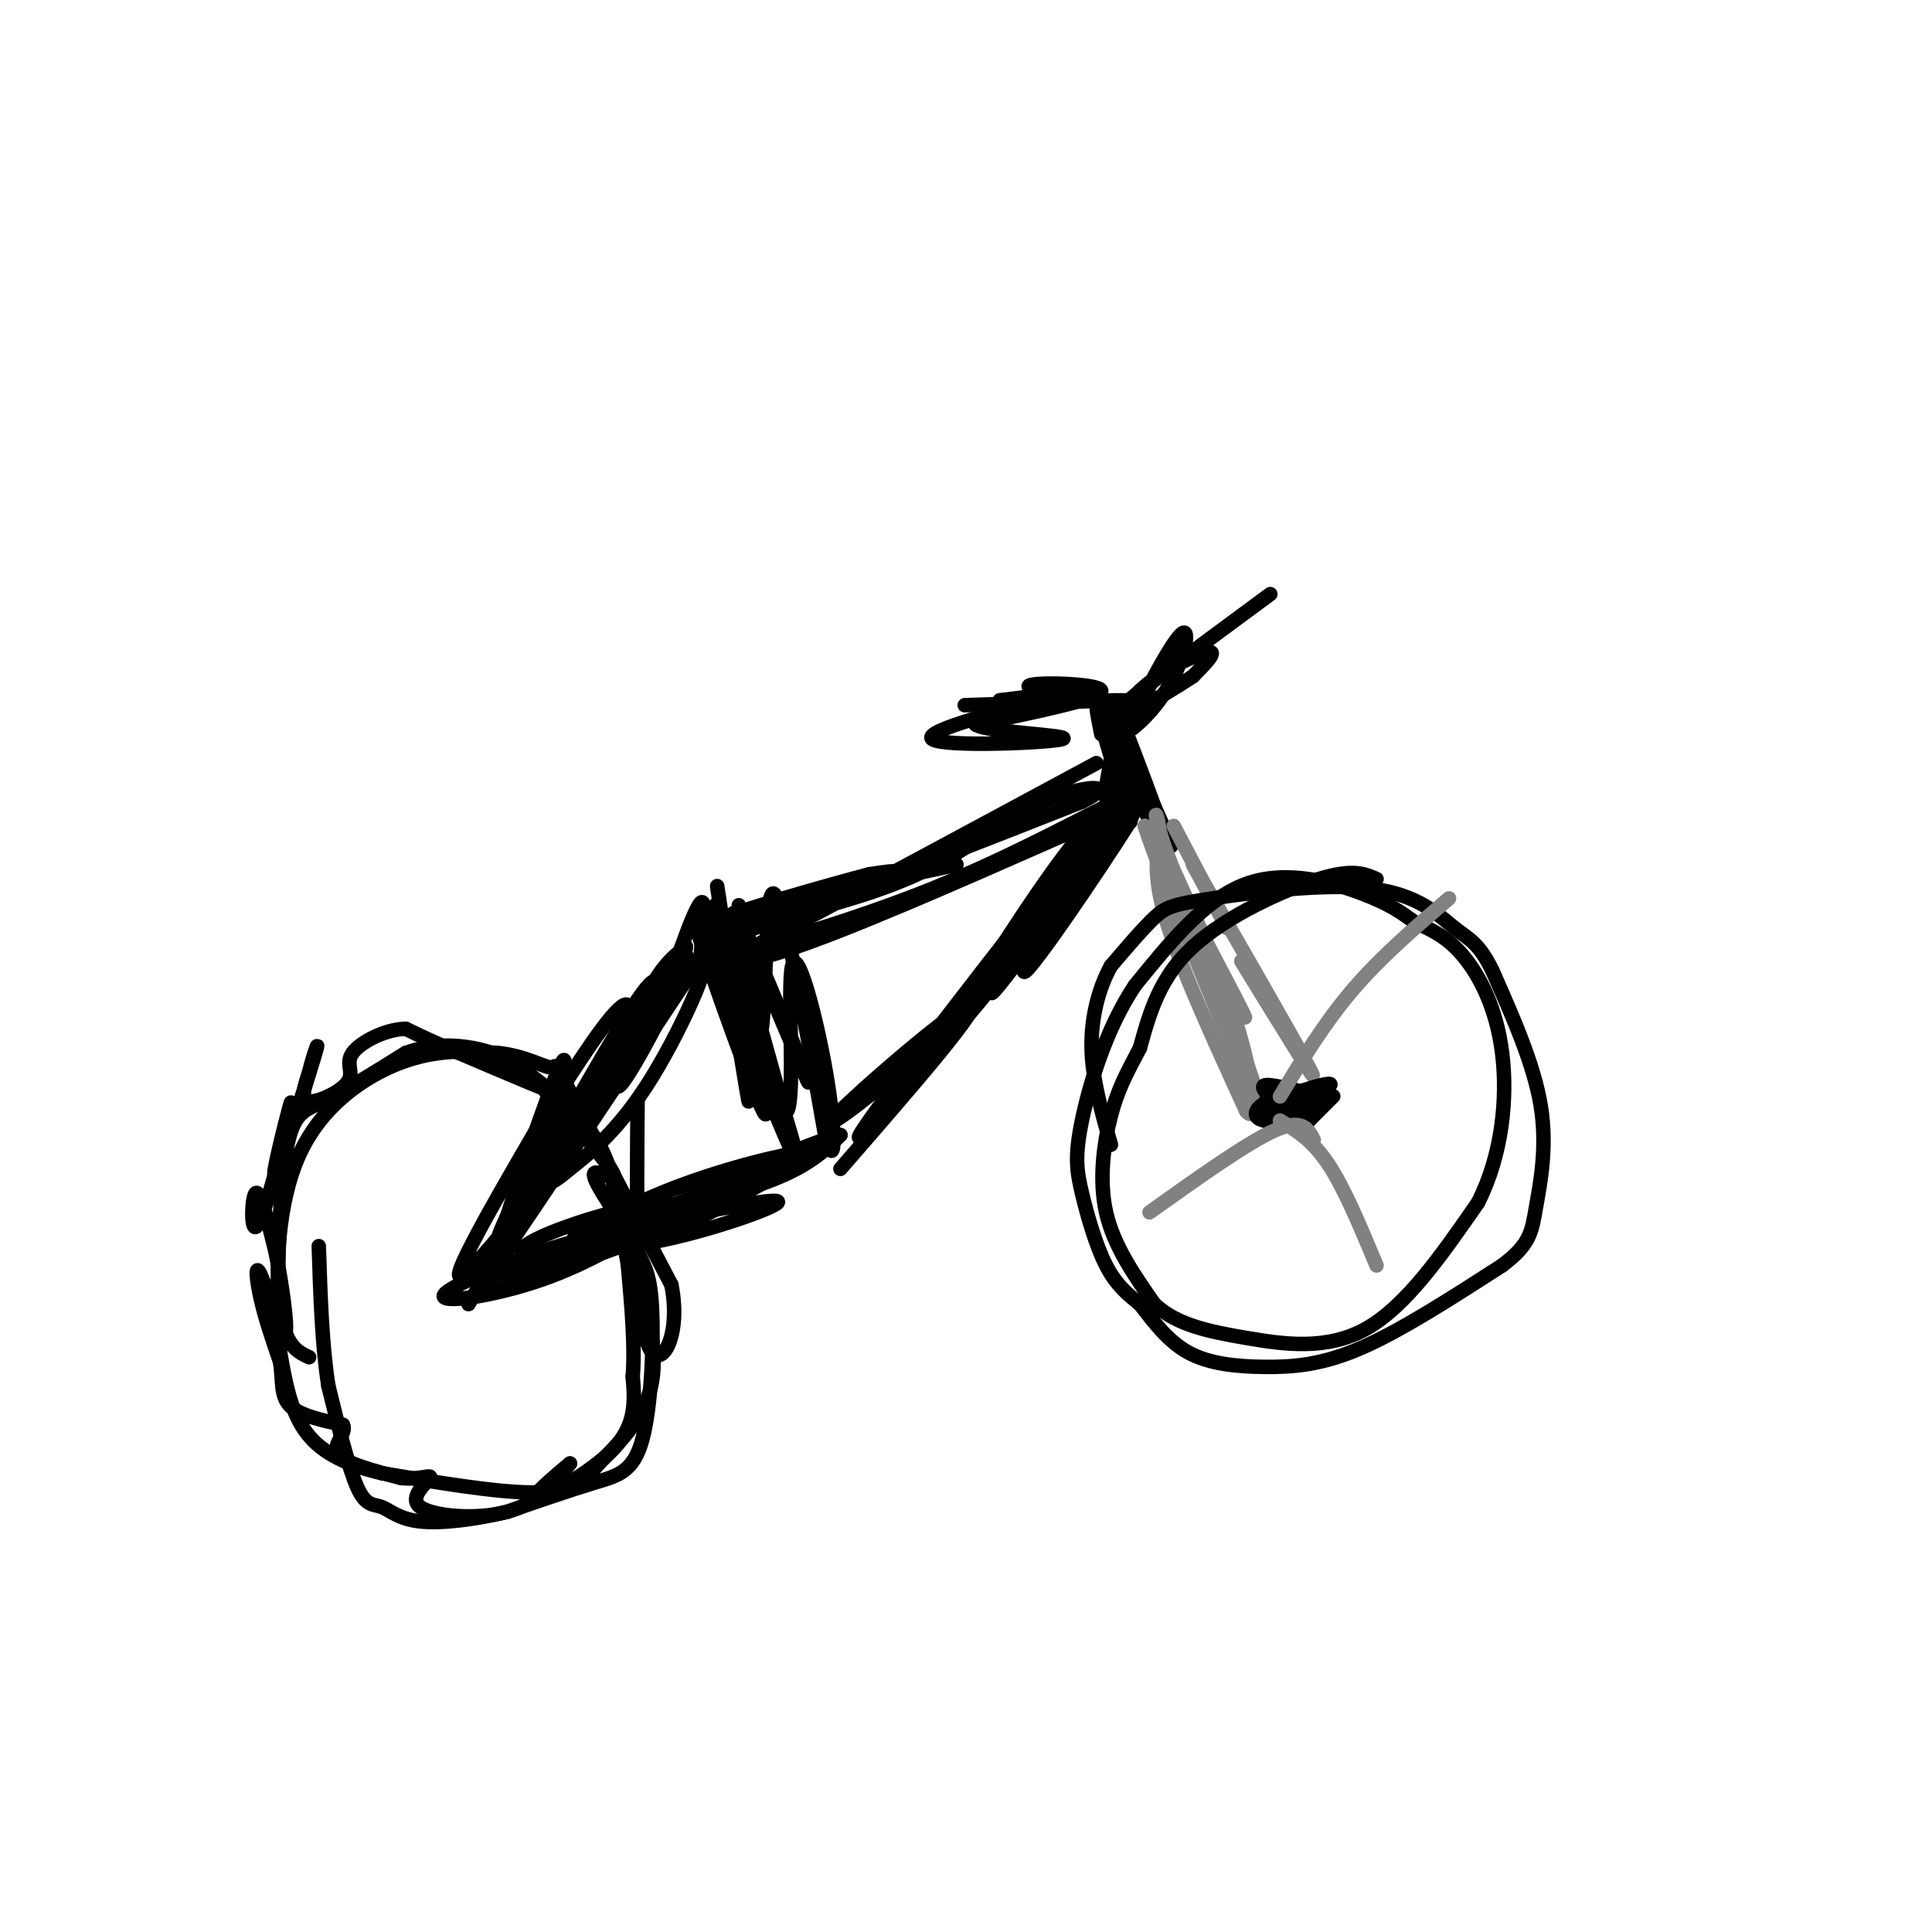 <svg viewBox='0 0 400 400' version='1.1' xmlns='http://www.w3.org/2000/svg' xmlns:xlink='http://www.w3.org/1999/xlink'><g fill='none' stroke='rgb(0,0,0)' stroke-width='3' stroke-linecap='round' stroke-linejoin='round'><path d='M99,268c15.021,-4.850 30.041,-9.700 34,-12c3.959,-2.300 -3.145,-2.049 -14,1c-10.855,3.049 -25.461,8.898 -27,11c-1.539,2.102 9.989,0.458 20,-3c10.011,-3.458 18.506,-8.729 27,-14'/><path d='M139,251c2.850,-2.626 -3.525,-2.189 -12,0c-8.475,2.189 -19.051,6.132 -19,8c0.051,1.868 10.729,1.661 21,-1c10.271,-2.661 20.134,-7.775 25,-11c4.866,-3.225 4.733,-4.561 -8,0c-12.733,4.561 -38.067,15.017 -41,17c-2.933,1.983 16.533,-4.509 36,-11'/><path d='M141,253c11.335,-4.498 21.673,-10.242 22,-12c0.327,-1.758 -9.357,0.471 -20,4c-10.643,3.529 -22.244,8.358 -24,11c-1.756,2.642 6.335,3.096 17,1c10.665,-2.096 23.904,-6.742 25,-8c1.096,-1.258 -9.952,0.871 -21,3'/><path d='M140,252c-7.028,1.776 -14.099,4.716 -7,2c7.099,-2.716 28.369,-11.090 33,-14c4.631,-2.910 -7.377,-0.357 -18,3c-10.623,3.357 -19.860,7.519 -17,8c2.860,0.481 17.817,-2.720 27,-6c9.183,-3.280 12.591,-6.640 16,-10'/><path d='M174,235c-1.667,0.000 -13.833,5.000 -26,10'/><path d='M97,270c4.900,-8.198 9.799,-16.396 12,-20c2.201,-3.604 1.703,-2.616 -1,3c-2.703,5.616 -7.612,15.858 -6,9c1.612,-6.858 9.746,-30.817 13,-39c3.254,-8.183 1.627,-0.592 0,7'/><path d='M115,230c-4.154,9.754 -14.540,30.639 -11,25c3.540,-5.639 21.007,-37.801 28,-48c6.993,-10.199 3.514,1.565 -5,16c-8.514,14.435 -22.061,31.540 -28,38c-5.939,6.460 -4.268,2.274 -1,-4c3.268,-6.274 8.134,-14.637 13,-23'/><path d='M111,234c5.676,-9.440 13.367,-21.541 17,-25c3.633,-3.459 3.209,1.722 -5,17c-8.209,15.278 -24.203,40.651 -22,38c2.203,-2.651 22.601,-33.325 43,-64'/><path d='M144,200c5.525,-5.742 -2.163,11.903 -9,23c-6.837,11.097 -12.825,15.646 -17,19c-4.175,3.354 -6.539,5.512 0,-6c6.539,-11.512 21.979,-36.694 24,-38c2.021,-1.306 -9.379,21.264 -13,26c-3.621,4.736 0.537,-8.361 4,-16c3.463,-7.639 6.232,-9.819 9,-12'/><path d='M142,196c0.053,1.777 -4.316,12.219 -4,10c0.316,-2.219 5.316,-17.097 7,-19c1.684,-1.903 0.053,9.171 0,12c-0.053,2.829 1.474,-2.585 3,-8'/><path d='M148,191c2.452,6.869 7.083,28.042 9,25c1.917,-3.042 1.119,-30.298 3,-31c1.881,-0.702 6.440,25.149 11,51'/><path d='M171,236c2.148,6.630 2.019,-2.295 0,-14c-2.019,-11.705 -5.928,-26.190 -7,-22c-1.072,4.190 0.694,27.054 -1,30c-1.694,2.946 -6.847,-14.027 -12,-31'/><path d='M151,199c-2.775,-9.258 -3.713,-16.904 -2,-7c1.713,9.904 6.077,37.359 6,36c-0.077,-1.359 -4.593,-31.531 -6,-41c-1.407,-9.469 0.297,1.766 2,13'/><path d='M151,200c3.030,11.871 9.606,35.048 7,30c-2.606,-5.048 -14.394,-38.321 -14,-39c0.394,-0.679 12.970,31.234 18,43c5.030,11.766 2.515,3.383 0,-5'/><path d='M162,229c-3.298,-12.179 -11.542,-40.125 -10,-40c1.542,0.125 12.869,28.321 15,34c2.131,5.679 -4.935,-11.161 -12,-28'/><path d='M155,195c-2.452,-7.214 -2.583,-11.250 -1,-3c1.583,8.250 4.881,28.786 5,32c0.119,3.214 -2.940,-10.893 -6,-25'/><path d='M160,187c19.488,-4.036 38.976,-8.071 38,-8c-0.976,0.071 -22.417,4.250 -27,5c-4.583,0.750 7.690,-1.929 12,-3c4.310,-1.071 0.655,-0.536 -3,0'/><path d='M180,181c-8.298,2.179 -27.542,7.625 -33,10c-5.458,2.375 2.869,1.679 18,-3c15.131,-4.679 37.065,-13.339 59,-22'/><path d='M224,166c8.393,-4.119 -0.125,-3.417 -8,0c-7.875,3.417 -15.107,9.548 -24,14c-8.893,4.452 -19.446,7.226 -30,10'/><path d='M162,190c-7.952,2.845 -12.833,4.958 -14,7c-1.167,2.042 1.381,4.012 14,0c12.619,-4.012 35.310,-14.006 58,-24'/><path d='M220,173c13.062,-6.159 16.718,-9.558 11,-7c-5.718,2.558 -20.809,11.073 -38,18c-17.191,6.927 -36.483,12.265 -43,14c-6.517,1.735 -0.258,-0.132 6,-2'/><path d='M156,196c12.833,-6.667 41.917,-22.333 71,-38'/><path d='M174,242c14.946,-17.190 29.893,-34.381 27,-34c-2.893,0.381 -23.625,18.333 -28,23c-4.375,4.667 7.607,-3.952 17,-13c9.393,-9.048 16.196,-18.524 23,-28'/><path d='M213,190c6.116,-6.290 9.907,-8.016 -1,6c-10.907,14.016 -36.514,43.774 -34,39c2.514,-4.774 33.147,-44.078 45,-59c11.853,-14.922 4.927,-5.461 -2,4'/><path d='M221,180c-5.691,8.960 -18.917,29.360 -15,25c3.917,-4.360 24.978,-33.482 24,-33c-0.978,0.482 -23.994,30.566 -33,42c-9.006,11.434 -4.003,4.217 1,-3'/><path d='M198,211c4.869,-8.024 16.542,-26.583 24,-36c7.458,-9.417 10.702,-9.690 12,-9c1.298,0.690 0.649,2.345 0,4'/><path d='M234,170c-6.411,10.223 -22.440,33.781 -22,31c0.440,-2.781 17.349,-31.903 22,-38c4.651,-6.097 -2.957,10.829 -6,16c-3.043,5.171 -1.522,-1.415 0,-8'/><path d='M228,171c1.881,-5.024 6.583,-13.583 7,-14c0.417,-0.417 -3.452,7.310 -5,9c-1.548,1.690 -0.774,-2.655 0,-7'/><path d='M230,159c-0.267,0.067 -0.933,3.733 -1,4c-0.067,0.267 0.467,-2.867 1,-6'/><path d='M228,152c-0.800,-4.044 -1.600,-8.089 0,-3c1.600,5.089 5.600,19.311 6,21c0.400,1.689 -2.800,-9.156 -6,-20'/><path d='M228,150c2.643,3.131 12.250,20.958 13,23c0.750,2.042 -7.357,-11.702 -10,-16c-2.643,-4.298 0.179,0.851 3,6'/><path d='M234,163c2.687,4.609 7.906,13.132 6,9c-1.906,-4.132 -10.936,-20.920 -11,-21c-0.064,-0.080 8.839,16.549 12,22c3.161,5.451 0.581,-0.274 -2,-6'/><path d='M239,167c-2.226,-6.071 -6.792,-18.250 -7,-18c-0.208,0.250 3.940,12.929 5,16c1.060,3.071 -0.970,-3.464 -3,-10'/></g>
<g fill='none' stroke='rgb(128,130,130)' stroke-width='3' stroke-linecap='round' stroke-linejoin='round'><path d='M242,178c0.000,0.000 10.000,22.000 10,22'/><path d='M252,200c3.556,7.111 7.444,13.889 5,9c-2.444,-4.889 -11.222,-21.444 -20,-38'/><path d='M237,171c2.844,9.111 19.956,50.889 23,57c3.044,6.111 -7.978,-23.444 -19,-53'/><path d='M241,175c-3.024,-9.405 -1.083,-6.417 -1,-3c0.083,3.417 -1.690,7.262 1,17c2.690,9.738 9.845,25.369 17,41'/><path d='M258,230c2.750,3.512 1.125,-8.208 -2,-18c-3.125,-9.792 -7.750,-17.655 -7,-14c0.750,3.655 6.875,18.827 13,34'/><path d='M262,232c1.000,2.167 -3.000,-9.417 -7,-21'/><path d='M243,171c5.167,9.833 10.333,19.667 11,21c0.667,1.333 -3.167,-5.833 -7,-13'/><path d='M247,179c4.867,8.289 20.533,35.511 24,42c3.467,6.489 -5.267,-7.756 -14,-22'/></g>
<g fill='none' stroke='rgb(0,0,0)' stroke-width='3' stroke-linecap='round' stroke-linejoin='round'><path d='M130,255c-3.711,-5.444 -7.422,-10.889 -7,-12c0.422,-1.111 4.978,2.111 4,0c-0.978,-2.111 -7.489,-9.556 -14,-17'/><path d='M113,226c-0.311,-2.022 5.911,1.422 4,1c-1.911,-0.422 -11.956,-4.711 -22,-9'/><path d='M95,218c-5.500,-2.333 -8.250,-3.667 -11,-5'/><path d='M84,213c-4.260,0.078 -9.410,2.774 -11,5c-1.590,2.226 0.380,3.984 -1,6c-1.380,2.016 -6.108,4.290 -8,4c-1.892,-0.290 -0.946,-3.145 0,-6'/><path d='M64,222c0.766,-3.317 2.679,-8.611 1,-3c-1.679,5.611 -6.952,22.126 -8,24c-1.048,1.874 2.129,-10.893 3,-14c0.871,-3.107 -0.565,3.447 -2,10'/><path d='M58,239c-1.393,5.500 -3.875,14.250 -5,15c-1.125,0.750 -0.893,-6.500 0,-7c0.893,-0.500 2.446,5.750 4,12'/><path d='M57,259c1.362,6.472 2.767,16.652 2,17c-0.767,0.348 -3.707,-9.137 -5,-12c-1.293,-2.863 -0.941,0.896 0,5c0.941,4.104 2.470,8.552 4,13'/><path d='M58,282c0.578,3.844 0.022,6.956 2,9c1.978,2.044 6.489,3.022 11,4'/><path d='M71,295c0.911,1.733 -2.311,4.067 -1,6c1.311,1.933 7.156,3.467 13,5'/><path d='M83,306c3.737,0.458 6.579,-0.898 6,0c-0.579,0.898 -4.579,4.049 -2,6c2.579,1.951 11.737,2.700 18,1c6.263,-1.700 9.632,-5.850 13,-10'/><path d='M118,303c-0.476,0.452 -8.167,6.583 -7,7c1.167,0.417 11.190,-4.881 16,-10c4.810,-5.119 4.405,-10.060 4,-15'/><path d='M131,285c0.500,-6.333 -0.250,-14.667 -1,-23'/><path d='M130,262c-0.778,-5.533 -2.222,-7.867 -2,-7c0.222,0.867 2.111,4.933 4,9'/><path d='M132,264c1.778,5.533 4.222,14.867 3,22c-1.222,7.133 -6.111,12.067 -11,17'/><path d='M124,303c-3.444,4.156 -6.556,6.044 -14,6c-7.444,-0.044 -19.222,-2.022 -31,-4'/><path d='M79,305c-8.156,-1.911 -13.044,-4.689 -16,-9c-2.956,-4.311 -3.978,-10.156 -5,-16'/><path d='M58,280c-0.821,-10.929 -0.375,-30.250 1,-40c1.375,-9.750 3.679,-9.929 8,-12c4.321,-2.071 10.661,-6.036 17,-10'/><path d='M84,218c5.325,-1.920 10.139,-1.721 14,-1c3.861,0.721 6.770,1.963 11,5c4.230,3.037 9.780,7.868 13,12c3.220,4.132 4.110,7.566 5,11'/><path d='M127,245c1.667,4.167 3.333,9.083 5,14'/><path d='M132,259c1.472,3.372 2.652,4.801 3,12c0.348,7.199 -0.137,20.169 -2,27c-1.863,6.831 -5.104,7.523 -10,9c-4.896,1.477 -11.448,3.738 -18,6'/><path d='M105,313c-6.437,1.566 -13.530,2.482 -18,2c-4.470,-0.482 -6.319,-2.360 -8,-3c-1.681,-0.640 -3.195,-0.040 -5,-4c-1.805,-3.960 -3.903,-12.480 -6,-21'/><path d='M68,287c-1.333,-8.333 -1.667,-18.667 -2,-29'/><path d='M64,281c-2.482,-1.161 -4.964,-2.321 -6,-10c-1.036,-7.679 -0.625,-21.875 4,-32c4.625,-10.125 13.464,-16.179 21,-19c7.536,-2.821 13.768,-2.411 20,-2'/><path d='M103,218c5.595,0.548 9.583,2.917 11,3c1.417,0.083 0.262,-2.119 4,5c3.738,7.119 12.369,23.560 21,40'/><path d='M139,266c2.244,11.111 -2.644,18.889 -5,12c-2.356,-6.889 -2.178,-28.444 -2,-50'/><path d='M285,182c-2.422,-1.089 -4.844,-2.178 -12,0c-7.156,2.178 -19.044,7.622 -26,14c-6.956,6.378 -8.978,13.689 -11,21'/><path d='M236,217c-2.881,5.452 -4.583,8.583 -6,14c-1.417,5.417 -2.548,13.119 -1,20c1.548,6.881 5.774,12.940 10,19'/><path d='M239,270c4.631,4.333 11.208,5.667 19,7c7.792,1.333 16.798,2.667 25,-2c8.202,-4.667 15.601,-15.333 23,-26'/><path d='M306,249c5.048,-9.929 6.167,-21.750 5,-31c-1.167,-9.250 -4.619,-15.929 -8,-20c-3.381,-4.071 -6.690,-5.536 -10,-7'/><path d='M293,191c-2.881,-2.071 -5.083,-3.750 -11,-6c-5.917,-2.250 -15.548,-5.071 -24,-2c-8.452,3.071 -15.726,12.036 -23,21'/><path d='M235,204c-5.992,8.895 -9.472,20.632 -11,28c-1.528,7.368 -1.104,10.368 0,15c1.104,4.632 2.887,10.895 5,15c2.113,4.105 4.557,6.053 7,8'/><path d='M236,270c2.604,3.311 5.616,7.589 10,10c4.384,2.411 10.142,2.957 16,3c5.858,0.043 11.817,-0.416 20,-4c8.183,-3.584 18.592,-10.292 29,-17'/><path d='M311,262c5.893,-4.429 6.125,-7.000 7,-12c0.875,-5.000 2.393,-12.429 1,-21c-1.393,-8.571 -5.696,-18.286 -10,-28'/><path d='M309,201c-2.820,-5.861 -4.869,-6.512 -8,-9c-3.131,-2.488 -7.344,-6.811 -17,-8c-9.656,-1.189 -24.753,0.757 -33,2c-8.247,1.243 -9.642,1.784 -12,4c-2.358,2.216 -5.679,6.108 -9,10'/><path d='M230,200c-2.467,4.444 -4.133,10.556 -4,17c0.133,6.444 2.067,13.222 4,20'/><path d='M273,230c1.667,-1.667 3.333,-3.333 3,-3c-0.333,0.333 -2.667,2.667 -5,5'/><path d='M271,232c-2.886,-0.502 -7.599,-4.258 -9,-6c-1.401,-1.742 0.512,-1.470 3,-1c2.488,0.470 5.551,1.140 7,2c1.449,0.860 1.285,1.911 -1,3c-2.285,1.089 -6.692,2.216 -9,2c-2.308,-0.216 -2.517,-1.776 -1,-3c1.517,-1.224 4.758,-2.112 8,-3'/><path d='M269,226c3.397,-1.103 7.891,-2.362 6,-1c-1.891,1.362 -10.167,5.344 -12,6c-1.833,0.656 2.776,-2.016 3,-3c0.224,-0.984 -3.936,-0.281 -4,0c-0.064,0.281 3.968,0.141 8,0'/><path d='M270,228c1.833,0.000 2.417,0.000 3,0'/><path d='M213,152c0.000,0.000 6.000,1.000 6,1'/><path d='M237,147c-12.378,-2.067 -24.756,-4.133 -24,-5c0.756,-0.867 14.644,-0.533 15,1c0.356,1.533 -12.822,4.267 -26,7'/><path d='M202,150c2.067,1.635 20.234,2.222 18,3c-2.234,0.778 -24.871,1.748 -27,0c-2.129,-1.748 16.249,-6.214 22,-8c5.751,-1.786 -1.124,-0.893 -8,0'/><path d='M207,145c5.262,-0.071 22.417,-0.250 20,0c-2.417,0.250 -24.405,0.929 -27,1c-2.595,0.071 14.202,-0.464 31,-1'/><path d='M231,145c5.951,-0.039 5.330,0.363 7,-3c1.670,-3.363 5.633,-10.493 7,-11c1.367,-0.507 0.140,5.607 -3,11c-3.140,5.393 -8.192,10.064 -10,10c-1.808,-0.064 -0.371,-4.863 4,-9c4.371,-4.137 11.678,-7.610 14,-8c2.322,-0.390 -0.339,2.305 -3,5'/><path d='M247,140c-6.244,4.200 -20.356,12.200 -19,10c1.356,-2.200 18.178,-14.600 35,-27'/></g>
<g fill='none' stroke='rgb(128,130,130)' stroke-width='3' stroke-linecap='round' stroke-linejoin='round'><path d='M265,227c4.583,-7.583 9.167,-15.167 15,-22c5.833,-6.833 12.917,-12.917 20,-19'/><path d='M265,232c3.333,2.000 6.667,4.000 10,9c3.333,5.000 6.667,13.000 10,21'/><path d='M272,236c-1.167,-2.250 -2.333,-4.500 -8,-2c-5.667,2.500 -15.833,9.750 -26,17'/></g>
</svg>